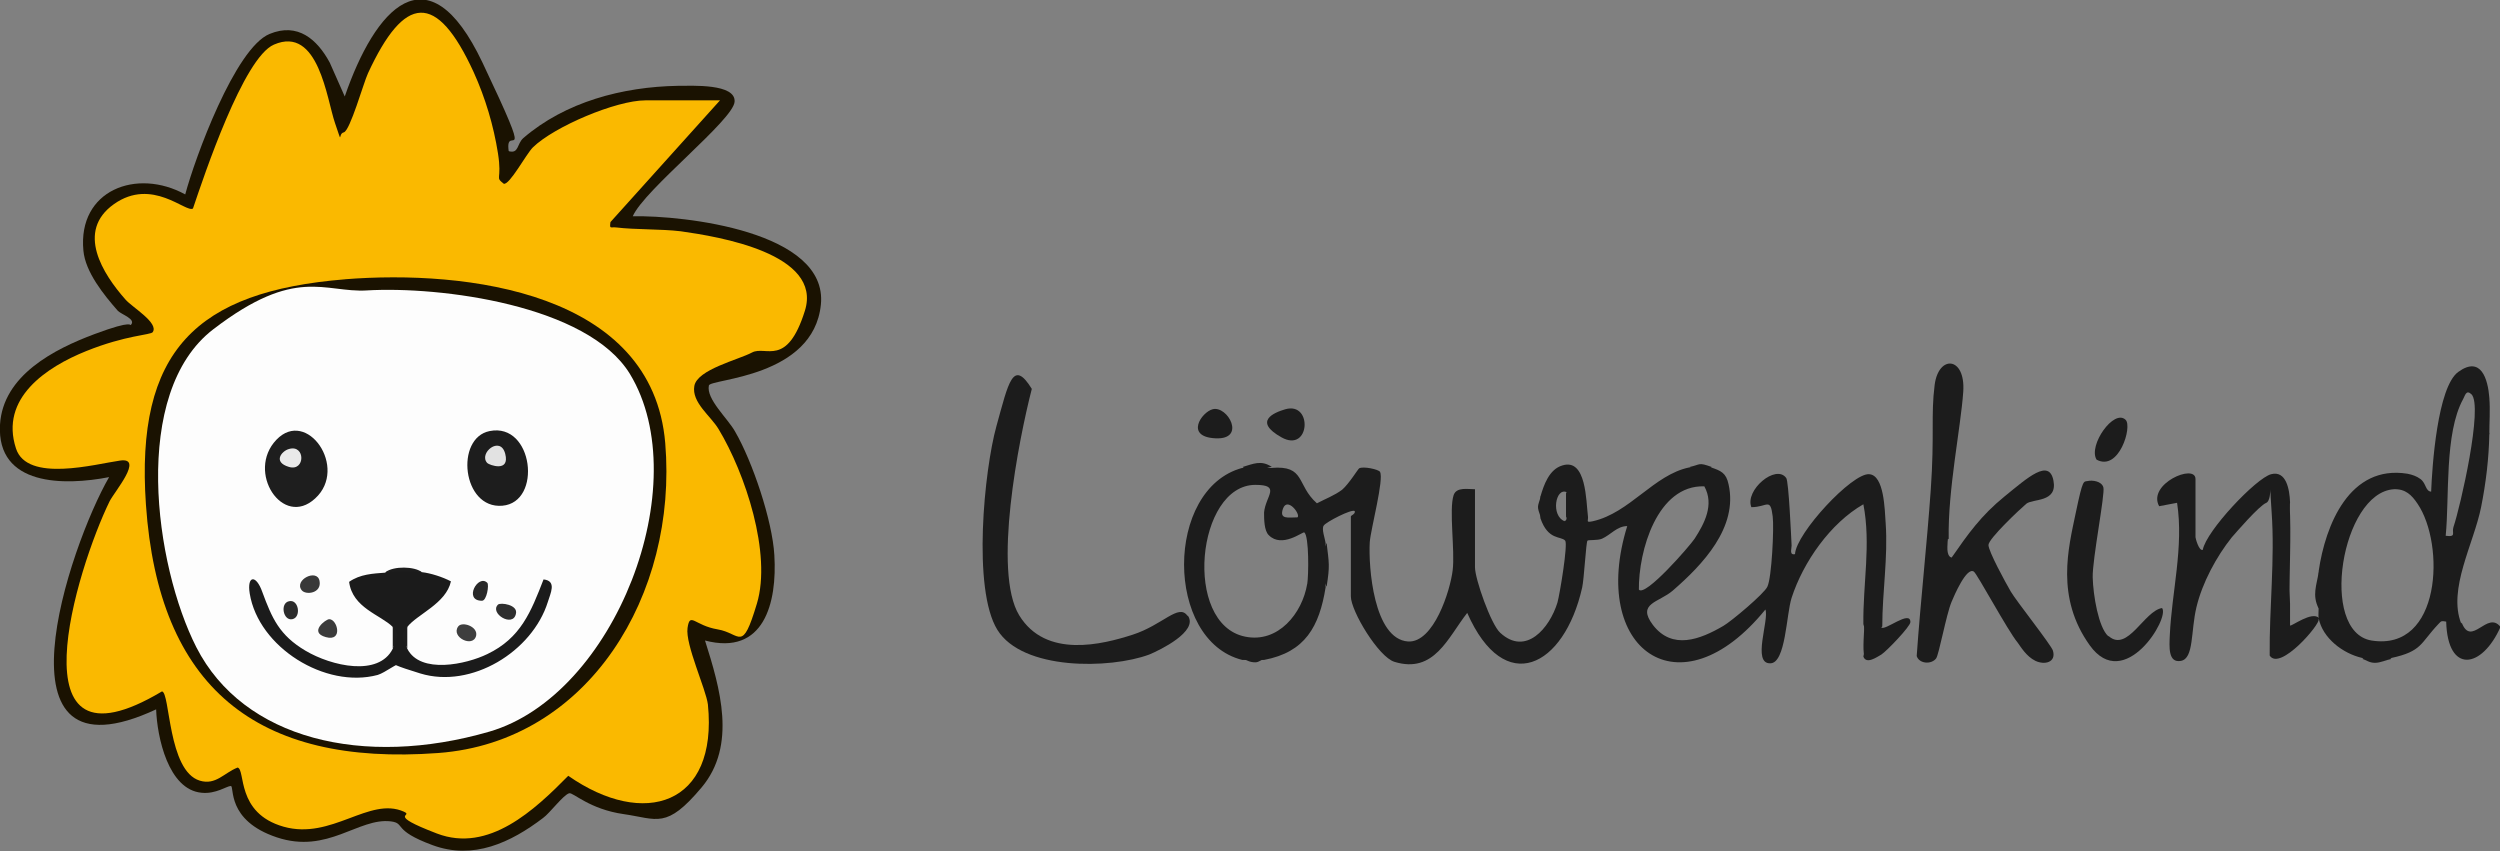 <?xml version="1.0" encoding="UTF-8"?>
<svg id="Ebene_1" xmlns="http://www.w3.org/2000/svg" version="1.1" viewBox="0 0 515.6 175.6">
  <rect x="0" y="0" width="515.6" height="175.6" fill="#808080" stroke="none"/>
  <!-- Generator: Adobe Illustrator 29.2.0, SVG Export Plug-In . SVG Version: 2.1.0 Build 108)  -->
  <defs>
    <style>
      .st0 {
        fill: #1a1201;
      }

      .st1 {
        fill: #e2e2e2;
      }

      .st2 {
        fill: #1c1c1c;
      }

      .st3 {
        fill: #2c2c2c;
      }

      .st4 {
        fill: #3b3b3b;
      }

      .st5 {
        fill: #1e1e1e;
      }

      .st6 {
        fill: #1d1d1d;
      }

      .st7 {
        fill: #3e3e3e;
      }

      .st8 {
        fill: #e9e9e9;
      }

      .st9 {
        fill: #2e2e2e;
      }

      .st10 {
        fill: #fab900;
      }

      .st11 {
        fill: #282828;
      }

      .st12 {
        fill: #383838;
      }

      .st13 {
        fill: #1b1b1b;
      }

      .st14 {
        fill: #fdfdfd;
      }
    </style>
  </defs>
  <path class="st2" d="M388.2,129.2c0-7.1,1.2-14.2.7-21.3-.2-2.8-.3-9.9-3.4-10.1-3.5-.3-15.1,12.2-15.3,16.5-1.2.2-.7-1-.7-1.8-.1-2-.6-13.2-1.1-13.9-2.1-3-8.6,2.5-7.2,6,3.3,0,3.9-2.1,4.4,1.9.3,2.3-.2,12.7-1.1,14.5-.6,1.4-7.5,7.2-9.1,8.1-4.8,2.8-10.5,5-14.5-.2-3.4-4.5,1.2-4.6,4.1-7.1,6.1-5.3,13.5-13,11.5-21.9-.5-2.4-1.6-2.8-3.6-3.5h-4.5c-7.3,1.5-12.3,9.4-19.9,11.1-1.5.3-.9,0-1-1-.4-3.1-.3-12.1-5.3-10.5-2.7.8-3.8,4-4.5,6.4v4.5c1.6,4.6,4.2,3.6,5.1,4.6.6.7-1.1,11-1.6,12.8-1.6,5.2-6.5,11.1-11.8,6.2-1.9-1.7-5.2-11.1-5.2-13.5v-16.1c-1.5,0-3.8-.5-4.4,1.2-1,3,.3,11.4-.2,15.5-.5,4.2-3.9,15-9.2,14.7-7.1-.5-8.2-15.4-7.9-20.5.2-2.7,3-13.1,2.1-14.5-.3-.5-3.5-1.2-4.3-.7-.2.1-2.1,3.2-3.5,4.4-1.6,1.2-3.5,1.9-5.2,2.8-4.3-3.8-2.3-7.9-9.4-7.3h-6c-16,4.3-16,35.6,0,39.6h4.5c8.5-1.6,11.4-6.9,12.7-15-.3-3-.4-6,0-9-.1-1-.9-3-.4-3.7.4-.7,5.8-3.5,6.4-3,.2.6-.8.9-.8,1.1v16.5c0,3,5.7,12.5,9,13.5,8.2,2.5,11-5,15-10.1,7.7,17.5,20,11.2,23.7-5.2.4-1.7.8-9.4,1.1-9.7.2-.2,2.1,0,3-.4,1.8-.8,3.1-2.6,5.2-2.6-7.9,25.4,10.8,39,28.5,17.2.8,2.2-2.8,11.2,1,11.1,3.2,0,3.3-10.1,4.4-13.5,2.4-7.4,8-15.4,14.8-19.3,1.6,8.2-.1,16.4,0,24.7.7,2.2.5,4.5,0,6.7.6,1.7,2.8.1,3.7-.4,1.1-.7,6-5.8,6-6.7,0-2.6-5.3,1.9-6,1.1ZM264.6,104.9c.9-2.5,3.7,1.2,3,1.8-1.9,0-3.8.5-3-1.8ZM269.6,120.4c-1,6.1-6,12.3-12.8,10.9-12.9-2.6-10-31.3,2.1-31.3,5.4,0,2.1,2.3,1.8,5.7,0,1.3,0,3.8,1,4.7,2.7,2.7,7-.8,7.3-.6,1,.8.9,8.9.6,10.7ZM322.7,107.5c-2.9-1.1-1.9-7,.4-6v5.2c0,0,0,.8-.4.7ZM338,121.7c-.1-8.1,3.8-21.7,13.5-21.4,2.1,3.8,0,7.7-2,10.8-1,1.5-10.2,12.1-11.5,10.5Z"/>
  <path class="st0" d="M105,31.2c2,.5,1.6-1.5,2.9-2.7,8.7-7.5,20.5-10.6,31.9-10.8,2.9,0,12-.5,11.7,3.3s-18.6,18.1-21,23.6c10.5-.2,40.3,3.1,38.8,18.2s-22.8,15.3-23.1,16.7c-.6,2.8,3.9,6.8,5.4,9.5,3.6,6.2,7.7,18.4,8.1,25.5.6,9.8-2.1,20.8-14.3,17.6,3.1,9.8,6.6,21.6-.7,30.3s-9.1,6.5-16.1,5.5-10.4-4.5-11.2-4.3c-1.2.3-4,4.1-5.4,5.1-6.7,5.1-14.4,8.7-22.8,5.6s-5.5-4.5-8.6-4.9c-6.7-.8-13,6.8-23.5,3.3s-8.7-10.6-9.5-10.6-3.1,1.7-6,1.4c-6.9-.6-9.2-11.5-9.4-17.2-34.8,16.2-17.9-33.7-9.7-47.9-9.2,1.8-23.2,1.9-22.5-10.8.6-10.2,11.2-15.6,19.5-18.7s7.2-1.6,7.5-1.9c1.1-1.2-1.9-2.1-2.7-2.9-2.9-3.3-6.7-8-7.1-12.4-1.2-12.5,11-17.1,21-11.6,2-7.5,10.3-30.2,17.4-33.1,5.8-2.4,9.8,1.1,12.4,5.9l3.1,7c6.2-18,17.1-30.8,28.4-7s4.6,12.1,5.4,18.2Z"/>
  <path class="st2" d="M507.6,128.6c-2.8-7.1,2.6-16.5,4.1-24,1-5,1.6-10,1.7-15.1-.6-2.5-.5-5,0-7.5-.3-3.8-1.7-8.7-6.4-5.3-4.3,3.1-5.4,19.5-5.6,24.7-1.2-.1-1-1.7-2.2-2.6-.8-.6-1.7-.9-2.7-1.1-11.9-1.9-16.9,10.5-18.3,20.1.2,2.5.2,5,0,7.5,0,.7-.1,1.7,0,2.2.8,4.1,5,7.3,9,8.2h6c6.4-1.4,5.9-3,9.7-7,.6-.6.5-.7,1.6-.5.3,10.9,7.4,9.7,11.2,1.1-2.7-3.5-6,4.3-8-.9ZM489.1,132.1c-10.9-1.8-6.2-30.5,4.6-31.2,2.4-.1,3.7,1.2,4.9,3,5.7,8.4,4.9,30.5-9.5,28.2ZM506,108.7c-.4,1.2.7,2.1-1.6,1.8.8-8-.3-21.1,3.6-28.2.4-.7.6-2,1.7-1,2.5,2.4-2.3,23.3-3.7,27.4Z"/>
  <path class="st2" d="M401.7,111.3c-.8,1.2,0,6.7-.1,3.7h.9c3.4-4.9,6.1-8.7,10.9-12.6s9.2-7.9,10.1-3.3-4.3,3.7-5.6,4.8-7.8,7.2-7.8,8.5,3.5,7.7,4.6,9.6,8.4,11.1,8.7,12.2c.7,2.4-1.7,3-3.6,2.1s-3.1-3-3.7-3.8c-2-2.4-8.3-14.1-9-14.6-1.5-1.1-4.1,5-4.6,6.2-1.1,2.6-2.6,10.9-3.2,11.7-1,1.3-3.5,1.1-4-.5.8-11.4,2.1-22.9,2.9-34.3s0-15.3.8-21.6,6.4-5.9,5.9,1.4-3.2,20.3-3,30.3Z"/>
  <path class="st2" d="M245,127c2.2,3.2-5.8,7.1-8,8-8.1,3-26.1,3.3-31.3-5.1s-2.7-33-.2-42,3.4-14,7.3-7.7c-2.7,10.5-8.1,37.7-2.6,46.7s17.2,6,23.4,4,9.5-6.5,11.3-3.9Z"/>
  <path class="st2" d="M478.2,127.7c.4,1-8,10.8-10.1,7.5-.1-9.8,1.1-19.8.4-29.6s.4-2.5-1.1-1.9-6.3,6.2-7.1,7.1c-3.2,4-6.1,9.4-7.3,14.4s-.5,10.6-3.2,11.1-2.4-3-2.3-5.3c.4-8.9,2.9-18.2,1.5-27.3l-3.7.7c-2.5-4.6,7.5-8.9,7.5-5.6v12c0,.2.7,2.9,1.5,2.6.7-3.9,11-14.8,14.1-15.6s3.8,3.1,3.9,5.8c-.6,7.1-.6,14.1,0,20.9,0,1.5,0,3,0,4.5.2.3,4.6-3.1,6-1.5Z"/>
  <path class="st2" d="M434.9,131.2c3.9,3.4,7.3-5.2,11-5.8,1.7,2-7.8,17.6-14.9,7.7s-4.4-20.1-2.9-27.3,1.6-6.4,2.5-6.6,2.8,0,3.2,1.3-2.3,14.9-2.2,18.6,1.2,10.3,3.2,12.1Z"/>
  <path class="st2" d="M438.4,86.6c1.4,1.4-1.4,10.7-6,8.2-1.8-2.9,3.6-10.6,6-8.2Z"/>
  <path class="st2" d="M265.1,84.4c5.7-1.6,5.1,9.1-.8,5.8s-1.6-5.1.8-5.8Z"/>
  <path class="st2" d="M250.1,84.4c3.1-.8,7,6.3.6,6s-2.9-5.4-.6-6Z"/>
  <path class="st2" d="M472.2,124.7c-1.2-.8-.7-2.8-.8-4.1,0-5.4-.6-11.7.8-16.8.4,6.8-.1,14,0,20.9Z"/>
  <path class="st2" d="M273.6,121c-1.3-2.1-1.2-7,0-9,.5,4.2.7,4.6,0,9Z"/>
  <path class="st2" d="M478.2,125.5c-1.4-2.8-.4-4.8,0-7.5,1.2.8.9,3.5.8,4.9s-.8,2.4-.8,2.6Z"/>
  <path class="st2" d="M262.3,96.3c-1.2,0-4.4,2.1-6,0,2.1-.6,3.8-1.5,6,0Z"/>
  <path class="st2" d="M493.2,135.9c-1.1.2-2.2.8-3.4.8s-1.8-.6-2.6-.8c1.2-1.2,4.8-1.3,6,0Z"/>
  <path class="st2" d="M317.8,106.8c-.9-2.6-.7-2.1,0-4.5,1.2.7,1.2,3.7,0,4.5Z"/>
  <path class="st2" d="M353,96.3c-.7,1.2-3.7,1.2-4.5,0,2.3-.5,1.7-1,4.5,0Z"/>
  <path class="st2" d="M513.4,89.6c-1.3-1.7-1.2-6,0-7.5.2,2.3,0,5.1,0,7.5Z"/>
  <path class="st2" d="M260.8,135.9c-.5,0-1.1.7-1.9.7-1.3,0-1.7-.5-2.6-.7.7-1.2,3.7-1.2,4.5,0Z"/>
  <path class="st2" d="M384.5,135.2c-.4-1.1,0-5.1,0-6.7,1.3,1.4,1.3,5.3,0,6.7Z"/>
  <path class="st2" d="M402.5,115c-.4.6-.6,1.5-1.5,1.5.2-1.6-.7-4.2.7-5.2,0,1.2-.4,3.1.7,3.7Z"/>
  <path class="st2" d="M323,106.8v-5.2c.7,1.5.5,3.6,0,5.2Z"/>
  <path class="st2" d="M323,106.8v-5.2c.2,0,.6-.2.7.4.2,1.7.6,3.4-.7,4.8Z"/>
  <path class="st10" d="M148.4,20.8l-22.5,25c-.2,1.5,0,1,1.1,1.1,4.1.5,9.2.3,13.4.8,7.8,1.1,29.3,4.6,25.6,16.4s-8.1,7.1-10.9,8.6-11.3,3.5-11.9,6.9,3.4,6.2,5,8.9c5.5,9.1,11,25.7,7.9,36s-3.3,6.1-8.1,5.3-5.7-3.7-6.2-.3,3.8,12.6,4.2,15.8c2.1,20.8-13.2,25.6-28.8,14.7-6.9,7-16.4,16-27.1,11.9s-4.6-3.5-6.8-4.5c-7.1-3.2-14.9,5.9-24.8,3.1s-7.8-11.8-9.5-12.2c-2.8,1.1-4.5,3.7-7.8,2.7-6.6-2-6.1-18.3-7.8-18.4-31.3,18.7-17.5-25.5-10.8-39.2,1-2,7.2-9.2,2.1-8.4-5,.7-19.1,4.6-21.4-2.5-3.4-10.4,6.3-16.8,14.5-20.1s13.3-3.3,13.7-3.9c1.3-1.9-4.2-5.1-5.6-6.7-4.7-5.3-10.3-14.1-2.4-19.7s14.9,1.9,16.3.9c2.3-6.8,10.4-31.1,16.7-33.8,9.2-4,10.9,11.3,12.6,16.2s.5,2.2,1.8,1.9,4.1-10.3,5-12.2c7.5-16.2,14.1-17,21.8-.2,2.4,5.3,4.1,11,5,16.7s-.7,4.8,1.2,6.3c1.2.3,4.6-6.1,6-7.5,4.4-4.3,17.2-9.7,23.2-9.7h15.4Z"/>
  <path class="st0" d="M71.1,57.6c25.1-2,63.5,2.6,66.1,33.8s-15.8,61.6-46.8,63.9c-37.6,2.8-57.7-13.6-60.3-51.2-2.2-31.7,10.3-44,41.1-46.5Z"/>
  <path class="st14" d="M75.6,59.9c15.2-.9,45.6,3,54.3,17.2,13.8,22.7-3.1,66.3-29,73.8s-50.7,1.6-60.4-17.4c-8.6-16.9-13.6-52.5,3.5-65.6s22.8-7.5,31.7-8Z"/>
  <path class="st13" d="M79.5,118c2.4-.7,5.1-.8,7.5,0,1.8.2,4.3,1,6,1.9-1,4.6-7,6.8-9,9.4-.6,1.5-.5,3,0,4.5,2.7,5.3,12.2,3.2,16.5,1.1,6.9-3.3,9-8.7,11.6-15.4,2.8.3,1.4,2.9.9,4.6-3.2,10.3-15.8,18-26.3,14.8s-3-2-3.9-2.1-3.3,1.9-4.9,2.4c-10.8,2.9-24.6-5.7-26.4-16.8-.6-3.7,1.3-4,2.6-.3,2,5.4,3.5,8.9,8.9,12.1s15.1,5.4,18-.4c.4-1.5.7-3,0-4.5-2.5-2.5-8.3-3.9-9-9.3,2.3-1.6,4.9-1.7,7.5-1.9Z"/>
  <path class="st5" d="M65,102.8c-6.7,6.2-14.3-5.5-8-12.1s14.9,5.8,8,12.1Z"/>
  <path class="st6" d="M101,88.9c9-1.8,10.9,14.7,2.6,15.4s-9.8-14-2.6-15.4Z"/>
  <path class="st12" d="M62.2,121.7c-1.6-2.1,3.2-4.5,3.7-1.9s-2.9,3-3.7,1.9Z"/>
  <path class="st7" d="M94.5,129.2c.8-1.1,4.1,0,3.7,1.9-.6,2.6-5.3.3-3.7-1.9Z"/>
  <path class="st9" d="M102.7,124.7c.5-.5,4.2,0,3.7,1.9-.6,2.9-5.5-.1-3.7-1.9Z"/>
  <path class="st4" d="M67.9,127.7c1.7,0,2.9,4.7-.7,3.7s0-3.7.7-3.7Z"/>
  <path class="st11" d="M100.5,120.2c.4.4-.1,3.7-1.1,3.7-3.9,0-.8-5.6,1.1-3.7Z"/>
  <path class="st3" d="M59.6,124c2-.5,2.6,3.3.7,3.7s-2.6-3.3-.7-3.7Z"/>
  <path class="st6" d="M87,118c-2.1-.2-5.3-.2-7.5,0,1.7-1.3,6-1.2,7.5,0Z"/>
  <path class="st6" d="M81,133.7v-4.5c1.6,1.6.8,2.9,0,4.5Z"/>
  <path class="st6" d="M84,133.7c-.9-1.8-1.5-2.6,0-4.5v4.5Z"/>
  <path class="st8" d="M59.6,92.6c3.4-1,3.4,4.7,0,3.7s-1.5-3.3,0-3.7Z"/>
  <path class="st1" d="M100.5,95.5c-1.9-2,2.7-5.8,3.7-1.9s-3.3,2.3-3.7,1.9Z"/>
</svg>